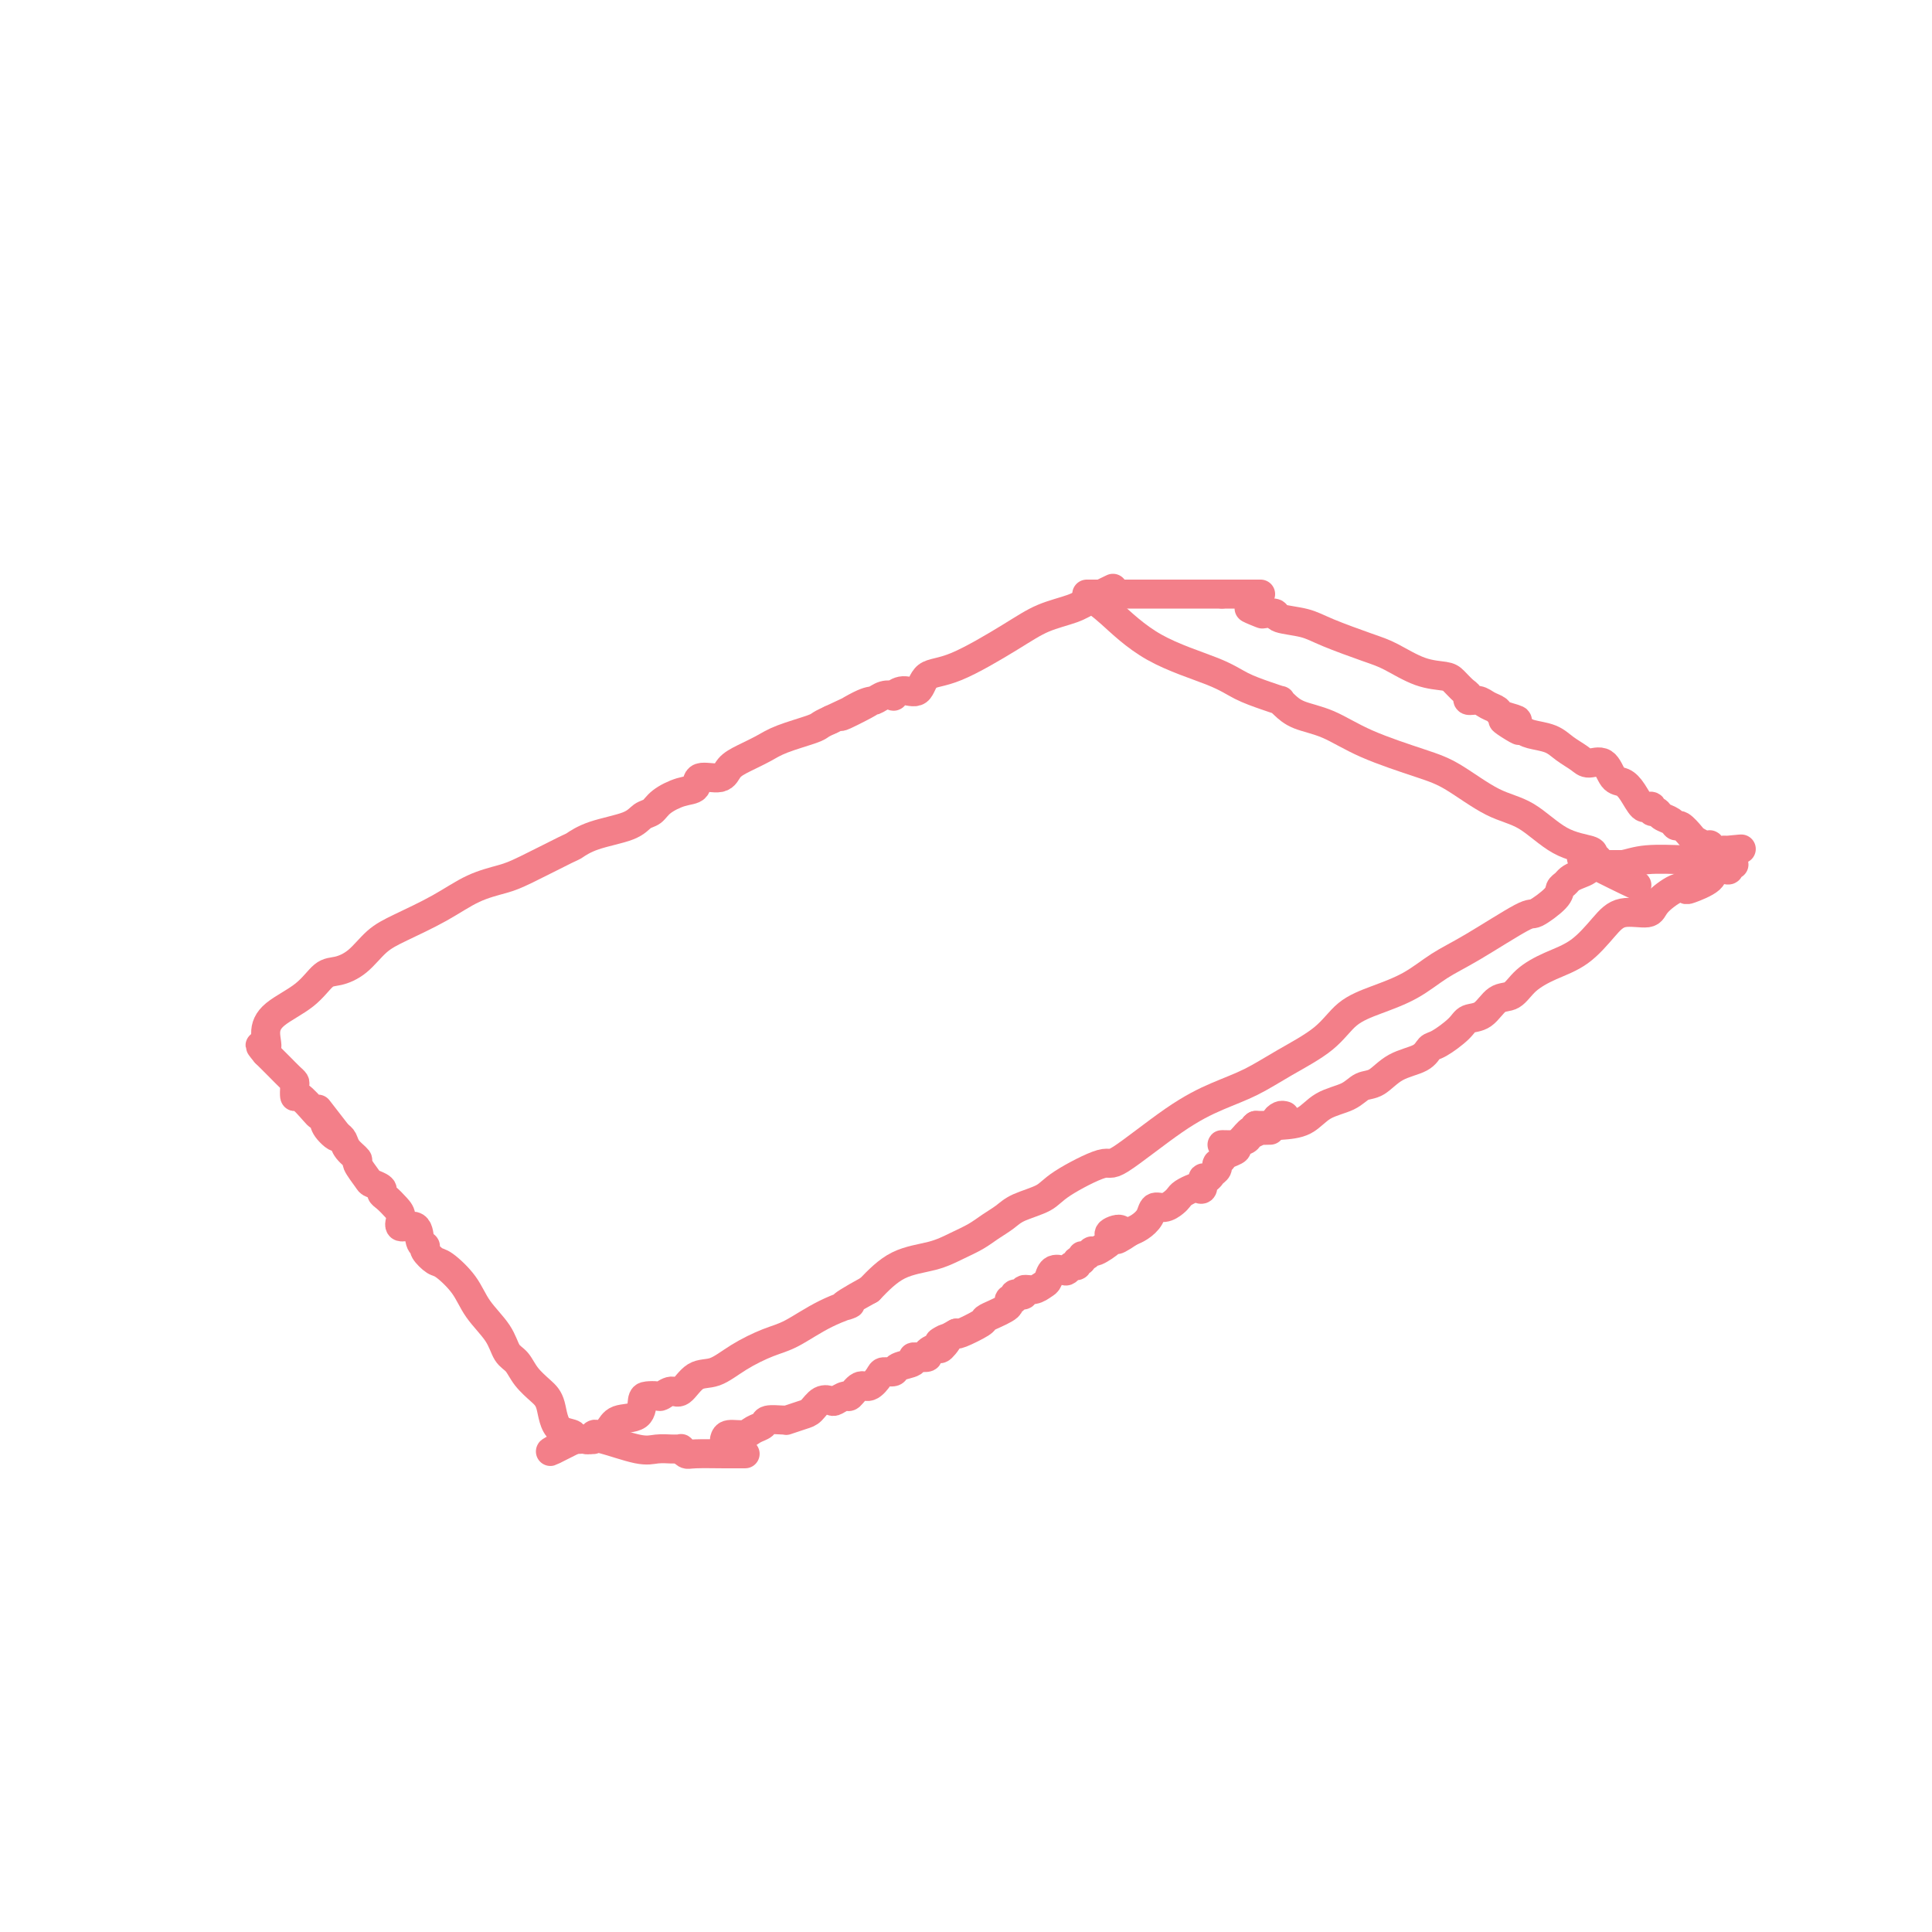 <svg viewBox='0 0 400 400' version='1.1' xmlns='http://www.w3.org/2000/svg' xmlns:xlink='http://www.w3.org/1999/xlink'><g fill='none' stroke='#F37F89' stroke-width='6' stroke-linecap='round' stroke-linejoin='round'><path d='M225,124c-0.042,0.044 -0.084,0.087 0,0c0.084,-0.087 0.292,-0.305 1,0c0.708,0.305 1.914,1.132 4,3c2.086,1.868 5.050,4.778 9,7c3.950,2.222 8.886,3.758 12,5c3.114,1.242 4.406,2.191 6,3c1.594,0.809 3.492,1.477 5,2c1.508,0.523 2.628,0.901 3,1c0.372,0.099 -0.003,-0.081 0,0c0.003,0.081 0.383,0.424 1,1c0.617,0.576 1.470,1.387 3,2c1.530,0.613 3.737,1.029 6,2c2.263,0.971 4.581,2.498 8,4c3.419,1.502 7.938,2.980 11,4c3.062,1.020 4.667,1.583 7,3c2.333,1.417 5.395,3.689 8,5c2.605,1.311 4.754,1.661 7,3c2.246,1.339 4.588,3.668 7,5c2.412,1.332 4.894,1.666 6,2c1.106,0.334 0.836,0.667 1,1c0.164,0.333 0.761,0.667 1,1c0.239,0.333 0.119,0.667 0,1'/><path d='M331,179c16.208,8.538 3.727,2.382 -1,0c-4.727,-2.382 -1.701,-0.989 -1,0c0.701,0.989 -0.922,1.576 -2,2c-1.078,0.424 -1.610,0.686 -2,1c-0.390,0.314 -0.640,0.682 -1,1c-0.360,0.318 -0.832,0.588 -1,1c-0.168,0.412 -0.031,0.966 -1,2c-0.969,1.034 -3.043,2.549 -4,3c-0.957,0.451 -0.796,-0.161 -3,1c-2.204,1.161 -6.774,4.094 -10,6c-3.226,1.906 -5.107,2.784 -7,4c-1.893,1.216 -3.796,2.768 -6,4c-2.204,1.232 -4.709,2.143 -7,3c-2.291,0.857 -4.367,1.660 -6,3c-1.633,1.340 -2.821,3.217 -5,5c-2.179,1.783 -5.348,3.471 -8,5c-2.652,1.529 -4.788,2.900 -7,4c-2.212,1.100 -4.501,1.929 -7,3c-2.499,1.071 -5.209,2.384 -9,5c-3.791,2.616 -8.664,6.535 -11,8c-2.336,1.465 -2.133,0.475 -4,1c-1.867,0.525 -5.802,2.563 -8,4c-2.198,1.437 -2.660,2.272 -4,3c-1.340,0.728 -3.558,1.350 -5,2c-1.442,0.650 -2.109,1.330 -3,2c-0.891,0.670 -2.008,1.332 -3,2c-0.992,0.668 -1.860,1.342 -3,2c-1.140,0.658 -2.553,1.300 -4,2c-1.447,0.700 -2.928,1.458 -5,2c-2.072,0.542 -4.735,0.869 -7,2c-2.265,1.131 -4.133,3.065 -6,5'/><path d='M180,267c-8.745,4.794 -4.607,3.279 -4,3c0.607,-0.279 -2.318,0.679 -5,2c-2.682,1.321 -5.120,3.006 -7,4c-1.880,0.994 -3.203,1.297 -5,2c-1.797,0.703 -4.067,1.805 -6,3c-1.933,1.195 -3.530,2.482 -5,3c-1.470,0.518 -2.813,0.268 -4,1c-1.187,0.732 -2.220,2.444 -3,3c-0.780,0.556 -1.309,-0.046 -2,0c-0.691,0.046 -1.544,0.741 -2,1c-0.456,0.259 -0.514,0.082 -1,0c-0.486,-0.082 -1.400,-0.068 -2,0c-0.600,0.068 -0.885,0.190 -1,1c-0.115,0.810 -0.058,2.307 -1,3c-0.942,0.693 -2.882,0.582 -4,1c-1.118,0.418 -1.413,1.366 -2,2c-0.587,0.634 -1.467,0.955 -2,1c-0.533,0.045 -0.721,-0.184 -1,0c-0.279,0.184 -0.649,0.781 -1,1c-0.351,0.219 -0.682,0.059 -1,0c-0.318,-0.059 -0.624,-0.016 -1,0c-0.376,0.016 -0.822,0.005 -1,0c-0.178,-0.005 -0.089,-0.002 0,0'/><path d='M119,298c-9.569,4.846 -2.990,1.462 -1,0c1.990,-1.462 -0.607,-1.001 -2,-2c-1.393,-0.999 -1.581,-3.460 -2,-5c-0.419,-1.540 -1.069,-2.161 -2,-3c-0.931,-0.839 -2.143,-1.896 -3,-3c-0.857,-1.104 -1.358,-2.254 -2,-3c-0.642,-0.746 -1.425,-1.086 -2,-2c-0.575,-0.914 -0.940,-2.401 -2,-4c-1.060,-1.599 -2.813,-3.311 -4,-5c-1.187,-1.689 -1.806,-3.356 -3,-5c-1.194,-1.644 -2.961,-3.264 -4,-4c-1.039,-0.736 -1.349,-0.589 -2,-1c-0.651,-0.411 -1.642,-1.379 -2,-2c-0.358,-0.621 -0.083,-0.896 0,-1c0.083,-0.104 -0.028,-0.037 0,0c0.028,0.037 0.194,0.042 0,0c-0.194,-0.042 -0.748,-0.132 -1,-1c-0.252,-0.868 -0.204,-2.512 -1,-3c-0.796,-0.488 -2.438,0.182 -3,0c-0.562,-0.182 -0.043,-1.214 0,-2c0.043,-0.786 -0.388,-1.324 -1,-2c-0.612,-0.676 -1.405,-1.488 -2,-2c-0.595,-0.512 -0.990,-0.722 -1,-1c-0.010,-0.278 0.367,-0.623 0,-1c-0.367,-0.377 -1.478,-0.786 -2,-1c-0.522,-0.214 -0.454,-0.232 -1,-1c-0.546,-0.768 -1.704,-2.286 -2,-3c-0.296,-0.714 0.271,-0.624 0,-1c-0.271,-0.376 -1.381,-1.217 -2,-2c-0.619,-0.783 -0.748,-1.510 -1,-2c-0.252,-0.490 -0.626,-0.745 -1,-1'/><path d='M70,235c-7.758,-10.001 -2.654,-3.503 -1,-1c1.654,2.503 -0.141,1.013 -1,0c-0.859,-1.013 -0.780,-1.548 -1,-2c-0.220,-0.452 -0.739,-0.821 -1,-1c-0.261,-0.179 -0.266,-0.166 -1,-1c-0.734,-0.834 -2.199,-2.513 -3,-3c-0.801,-0.487 -0.938,0.217 -1,0c-0.062,-0.217 -0.047,-1.357 0,-2c0.047,-0.643 0.128,-0.789 0,-1c-0.128,-0.211 -0.465,-0.488 -1,-1c-0.535,-0.512 -1.267,-1.261 -2,-2c-0.733,-0.739 -1.467,-1.468 -2,-2c-0.533,-0.532 -0.867,-0.866 -1,-1c-0.133,-0.134 -0.067,-0.067 0,0'/><path d='M55,218c-2.310,-2.726 -0.585,-1.042 0,-1c0.585,0.042 0.032,-1.557 0,-3c-0.032,-1.443 0.459,-2.731 2,-4c1.541,-1.269 4.134,-2.521 6,-4c1.866,-1.479 3.006,-3.185 4,-4c0.994,-0.815 1.842,-0.738 3,-1c1.158,-0.262 2.625,-0.864 4,-2c1.375,-1.136 2.657,-2.804 4,-4c1.343,-1.196 2.745,-1.918 5,-3c2.255,-1.082 5.361,-2.525 8,-4c2.639,-1.475 4.810,-2.982 7,-4c2.190,-1.018 4.399,-1.547 6,-2c1.601,-0.453 2.593,-0.831 5,-2c2.407,-1.169 6.230,-3.129 8,-4c1.770,-0.871 1.486,-0.652 2,-1c0.514,-0.348 1.827,-1.262 4,-2c2.173,-0.738 5.207,-1.301 7,-2c1.793,-0.699 2.344,-1.534 3,-2c0.656,-0.466 1.416,-0.564 2,-1c0.584,-0.436 0.993,-1.212 2,-2c1.007,-0.788 2.611,-1.590 4,-2c1.389,-0.410 2.562,-0.427 3,-1c0.438,-0.573 0.140,-1.701 1,-2c0.860,-0.299 2.877,0.229 4,0c1.123,-0.229 1.351,-1.217 2,-2c0.649,-0.783 1.717,-1.362 3,-2c1.283,-0.638 2.780,-1.337 4,-2c1.220,-0.663 2.162,-1.291 4,-2c1.838,-0.709 4.572,-1.499 6,-2c1.428,-0.501 1.551,-0.715 2,-1c0.449,-0.285 1.225,-0.643 2,-1'/><path d='M172,149c14.308,-6.769 5.579,-2.192 3,-1c-2.579,1.192 0.992,-1.000 3,-2c2.008,-1.000 2.452,-0.808 3,-1c0.548,-0.192 1.201,-0.766 2,-1c0.799,-0.234 1.745,-0.126 2,0c0.255,0.126 -0.181,0.270 0,0c0.181,-0.270 0.981,-0.953 2,-1c1.019,-0.047 2.259,0.542 3,0c0.741,-0.542 0.985,-2.214 2,-3c1.015,-0.786 2.801,-0.685 6,-2c3.199,-1.315 7.811,-4.044 11,-6c3.189,-1.956 4.957,-3.137 7,-4c2.043,-0.863 4.362,-1.406 6,-2c1.638,-0.594 2.595,-1.237 4,-2c1.405,-0.763 3.259,-1.647 4,-2c0.741,-0.353 0.371,-0.177 0,0'/><path d='M225,123c1.166,0.000 2.333,0.000 4,0c1.667,0.000 3.835,0.000 5,0c1.165,0.000 1.328,0.000 3,0c1.672,-0.000 4.854,0.000 6,0c1.146,0.000 0.258,0.000 0,0c-0.258,0.000 0.116,0.000 1,0c0.884,0.000 2.278,0.000 3,0c0.722,0.000 0.771,0.000 1,0c0.229,0.000 0.639,-0.000 1,0c0.361,0.000 0.674,0.000 1,0c0.326,-0.000 0.665,-0.000 1,0c0.335,0.000 0.667,0.000 1,0c0.333,0.000 0.666,0.000 1,0'/><path d='M253,123c4.501,0.000 1.755,0.000 1,0c-0.755,0.000 0.481,0.000 1,0c0.519,-0.000 0.321,0.000 1,0c0.679,0.000 2.233,0.000 3,0c0.767,0.000 0.745,0.000 1,0c0.255,0.000 0.787,0.000 1,0c0.213,0.000 0.106,0.000 0,0'/><path d='M332,179c0.167,0.000 0.333,0.000 1,0c0.667,0.000 1.833,0.000 3,0'/><path d='M336,179c1.338,-0.227 2.682,-0.793 5,-1c2.318,-0.207 5.609,-0.054 7,0c1.391,0.054 0.883,0.011 1,0c0.117,-0.011 0.857,0.011 1,0c0.143,-0.011 -0.313,-0.055 0,0c0.313,0.055 1.396,0.211 2,0c0.604,-0.211 0.730,-0.788 1,-1c0.270,-0.212 0.686,-0.060 1,0c0.314,0.060 0.528,0.026 1,0c0.472,-0.026 1.204,-0.046 2,0c0.796,0.046 1.656,0.156 2,0c0.344,-0.156 0.172,-0.578 0,-1'/><path d='M359,176c3.364,-0.460 0.275,-0.109 -1,0c-1.275,0.109 -0.736,-0.022 -1,0c-0.264,0.022 -1.332,0.199 -2,0c-0.668,-0.199 -0.938,-0.773 -1,-1c-0.062,-0.227 0.082,-0.107 0,0c-0.082,0.107 -0.389,0.201 -1,0c-0.611,-0.201 -1.525,-0.698 -2,-1c-0.475,-0.302 -0.512,-0.409 -1,-1c-0.488,-0.591 -1.426,-1.665 -2,-2c-0.574,-0.335 -0.785,0.069 -1,0c-0.215,-0.069 -0.435,-0.611 -1,-1c-0.565,-0.389 -1.476,-0.626 -2,-1c-0.524,-0.374 -0.662,-0.886 -1,-1c-0.338,-0.114 -0.877,0.168 -1,0c-0.123,-0.168 0.171,-0.786 0,-1c-0.171,-0.214 -0.808,-0.022 -1,0c-0.192,0.022 0.062,-0.124 0,0c-0.062,0.124 -0.438,0.519 -1,0c-0.562,-0.519 -1.309,-1.953 -2,-3c-0.691,-1.047 -1.325,-1.708 -2,-2c-0.675,-0.292 -1.391,-0.213 -2,-1c-0.609,-0.787 -1.109,-2.438 -2,-3c-0.891,-0.562 -2.171,-0.034 -3,0c-0.829,0.034 -1.205,-0.424 -2,-1c-0.795,-0.576 -2.007,-1.268 -3,-2c-0.993,-0.732 -1.767,-1.505 -3,-2c-1.233,-0.495 -2.924,-0.713 -4,-1c-1.076,-0.287 -1.538,-0.644 -2,-1'/><path d='M315,151c-7.021,-3.820 -2.573,-0.869 -1,0c1.573,0.869 0.272,-0.344 0,-1c-0.272,-0.656 0.486,-0.754 0,-1c-0.486,-0.246 -2.215,-0.639 -3,-1c-0.785,-0.361 -0.627,-0.688 -1,-1c-0.373,-0.312 -1.279,-0.607 -2,-1c-0.721,-0.393 -1.257,-0.882 -2,-1c-0.743,-0.118 -1.691,0.137 -2,0c-0.309,-0.137 0.023,-0.665 0,-1c-0.023,-0.335 -0.400,-0.478 -1,-1c-0.600,-0.522 -1.423,-1.423 -2,-2c-0.577,-0.577 -0.909,-0.829 -2,-1c-1.091,-0.171 -2.940,-0.259 -5,-1c-2.060,-0.741 -4.332,-2.135 -6,-3c-1.668,-0.865 -2.733,-1.202 -5,-2c-2.267,-0.798 -5.737,-2.056 -8,-3c-2.263,-0.944 -3.318,-1.573 -5,-2c-1.682,-0.427 -3.991,-0.654 -5,-1c-1.009,-0.346 -0.717,-0.813 -1,-1c-0.283,-0.187 -1.142,-0.093 -2,0'/><path d='M262,127c-6.211,-2.138 -2.239,-0.482 -1,0c1.239,0.482 -0.256,-0.211 -1,-1c-0.744,-0.789 -0.739,-1.674 -1,-2c-0.261,-0.326 -0.789,-0.093 -1,0c-0.211,0.093 -0.106,0.047 0,0'/><path d='M122,298c0.382,0.061 0.764,0.121 1,0c0.236,-0.121 0.325,-0.425 2,0c1.675,0.425 4.936,1.578 7,2c2.064,0.422 2.930,0.112 4,0c1.070,-0.112 2.342,-0.026 3,0c0.658,0.026 0.701,-0.007 1,0c0.299,0.007 0.855,0.054 1,0c0.145,-0.054 -0.122,-0.211 0,0c0.122,0.211 0.631,0.789 1,1c0.369,0.211 0.596,0.057 2,0c1.404,-0.057 3.985,-0.015 6,0c2.015,0.015 3.466,0.004 4,0c0.534,-0.004 0.153,-0.001 0,0c-0.153,0.001 -0.076,0.001 0,0'/><path d='M359,179c-0.437,-0.110 -0.873,-0.220 -1,0c-0.127,0.220 0.057,0.770 0,1c-0.057,0.230 -0.354,0.139 -1,0c-0.646,-0.139 -1.641,-0.327 -2,0c-0.359,0.327 -0.082,1.169 -1,2c-0.918,0.831 -3.030,1.653 -4,2c-0.970,0.347 -0.798,0.221 -1,0c-0.202,-0.221 -0.780,-0.536 -2,0c-1.220,0.536 -3.083,1.922 -4,3c-0.917,1.078 -0.887,1.849 -2,2c-1.113,0.151 -3.369,-0.319 -5,0c-1.631,0.319 -2.638,1.427 -4,3c-1.362,1.573 -3.078,3.610 -5,5c-1.922,1.390 -4.051,2.135 -6,3c-1.949,0.865 -3.720,1.852 -5,3c-1.280,1.148 -2.070,2.456 -3,3c-0.930,0.544 -2.000,0.325 -3,1c-1.000,0.675 -1.931,2.246 -3,3c-1.069,0.754 -2.276,0.692 -3,1c-0.724,0.308 -0.966,0.987 -2,2c-1.034,1.013 -2.860,2.359 -4,3c-1.140,0.641 -1.593,0.576 -2,1c-0.407,0.424 -0.767,1.335 -2,2c-1.233,0.665 -3.337,1.083 -5,2c-1.663,0.917 -2.884,2.333 -4,3c-1.116,0.667 -2.128,0.585 -3,1c-0.872,0.415 -1.605,1.328 -3,2c-1.395,0.672 -3.453,1.104 -5,2c-1.547,0.896 -2.585,2.256 -4,3c-1.415,0.744 -3.208,0.872 -5,1'/><path d='M266,231c-0.304,-0.083 -0.607,-0.166 -1,0c-0.393,0.166 -0.875,0.580 -1,1c-0.125,0.420 0.107,0.845 0,1c-0.107,0.155 -0.554,0.042 -1,0c-0.446,-0.042 -0.893,-0.011 -1,0c-0.107,0.011 0.125,0.003 0,0c-0.125,-0.003 -0.607,-0.001 -1,0c-0.393,0.001 -0.696,0.000 -1,0'/><path d='M260,233c-0.894,0.564 -0.129,0.974 0,1c0.129,0.026 -0.379,-0.333 -1,0c-0.621,0.333 -1.354,1.357 -2,2c-0.646,0.643 -1.206,0.904 -2,1c-0.794,0.096 -1.821,0.026 -2,0c-0.179,-0.026 0.490,-0.007 1,0c0.510,0.007 0.860,0.002 1,0c0.140,-0.002 0.070,-0.001 0,0'/><path d='M263,234c-0.902,0.024 -1.805,0.048 -2,0c-0.195,-0.048 0.317,-0.168 0,0c-0.317,0.168 -1.465,0.622 -2,1c-0.535,0.378 -0.458,0.678 -1,1c-0.542,0.322 -1.704,0.664 -2,1c-0.296,0.336 0.275,0.665 0,1c-0.275,0.335 -1.394,0.678 -2,1c-0.606,0.322 -0.697,0.625 -1,1c-0.303,0.375 -0.816,0.821 -1,1c-0.184,0.179 -0.038,0.091 0,0c0.038,-0.091 -0.032,-0.184 0,0c0.032,0.184 0.167,0.645 0,1c-0.167,0.355 -0.637,0.603 -1,1c-0.363,0.397 -0.621,0.943 -1,1c-0.379,0.057 -0.879,-0.374 -1,0c-0.121,0.374 0.136,1.553 0,2c-0.136,0.447 -0.666,0.161 -1,0c-0.334,-0.161 -0.473,-0.197 -1,0c-0.527,0.197 -1.440,0.626 -2,1c-0.560,0.374 -0.765,0.695 -1,1c-0.235,0.305 -0.500,0.596 -1,1c-0.500,0.404 -1.236,0.920 -2,1c-0.764,0.080 -1.555,-0.278 -2,0c-0.445,0.278 -0.543,1.190 -1,2c-0.457,0.810 -1.273,1.517 -2,2c-0.727,0.483 -1.363,0.741 -2,1'/><path d='M234,255c-4.821,3.263 -2.374,0.921 -2,0c0.374,-0.921 -1.325,-0.420 -2,0c-0.675,0.420 -0.327,0.757 0,1c0.327,0.243 0.634,0.390 0,1c-0.634,0.610 -2.207,1.684 -3,2c-0.793,0.316 -0.805,-0.127 -1,0c-0.195,0.127 -0.573,0.823 -1,1c-0.427,0.177 -0.902,-0.164 -1,0c-0.098,0.164 0.181,0.832 0,1c-0.181,0.168 -0.821,-0.165 -1,0c-0.179,0.165 0.103,0.827 0,1c-0.103,0.173 -0.591,-0.143 -1,0c-0.409,0.143 -0.739,0.745 -1,1c-0.261,0.255 -0.454,0.163 -1,0c-0.546,-0.163 -1.446,-0.399 -2,0c-0.554,0.399 -0.760,1.431 -1,2c-0.240,0.569 -0.512,0.675 -1,1c-0.488,0.325 -1.193,0.871 -2,1c-0.807,0.129 -1.718,-0.158 -2,0c-0.282,0.158 0.064,0.759 0,1c-0.064,0.241 -0.538,0.120 -1,0c-0.462,-0.120 -0.911,-0.239 -1,0c-0.089,0.239 0.181,0.838 0,1c-0.181,0.162 -0.812,-0.111 -1,0c-0.188,0.111 0.069,0.606 0,1c-0.069,0.394 -0.463,0.687 -1,1c-0.537,0.313 -1.216,0.645 -2,1c-0.784,0.355 -1.674,0.734 -2,1c-0.326,0.266 -0.088,0.418 -1,1c-0.912,0.582 -2.975,1.595 -4,2c-1.025,0.405 -1.013,0.203 -1,0'/><path d='M198,276c-5.968,3.351 -2.889,1.227 -2,1c0.889,-0.227 -0.411,1.442 -1,2c-0.589,0.558 -0.468,0.006 -1,0c-0.532,-0.006 -1.716,0.533 -2,1c-0.284,0.467 0.333,0.860 0,1c-0.333,0.140 -1.617,0.026 -2,0c-0.383,-0.026 0.134,0.035 0,0c-0.134,-0.035 -0.918,-0.168 -1,0c-0.082,0.168 0.540,0.635 0,1c-0.540,0.365 -2.242,0.628 -3,1c-0.758,0.372 -0.573,0.854 -1,1c-0.427,0.146 -1.466,-0.044 -2,0c-0.534,0.044 -0.562,0.322 -1,1c-0.438,0.678 -1.287,1.754 -2,2c-0.713,0.246 -1.289,-0.340 -2,0c-0.711,0.340 -1.555,1.606 -2,2c-0.445,0.394 -0.490,-0.084 -1,0c-0.510,0.084 -1.486,0.729 -2,1c-0.514,0.271 -0.566,0.167 -1,0c-0.434,-0.167 -1.251,-0.399 -2,0c-0.749,0.399 -1.431,1.428 -2,2c-0.569,0.572 -1.025,0.688 -2,1c-0.975,0.312 -2.470,0.819 -3,1c-0.530,0.181 -0.096,0.037 0,0c0.096,-0.037 -0.147,0.032 -1,0c-0.853,-0.032 -2.316,-0.167 -3,0c-0.684,0.167 -0.589,0.636 -1,1c-0.411,0.364 -1.327,0.623 -2,1c-0.673,0.377 -1.104,0.871 -2,1c-0.896,0.129 -2.256,-0.106 -3,0c-0.744,0.106 -0.872,0.553 -1,1'/></g>
</svg>